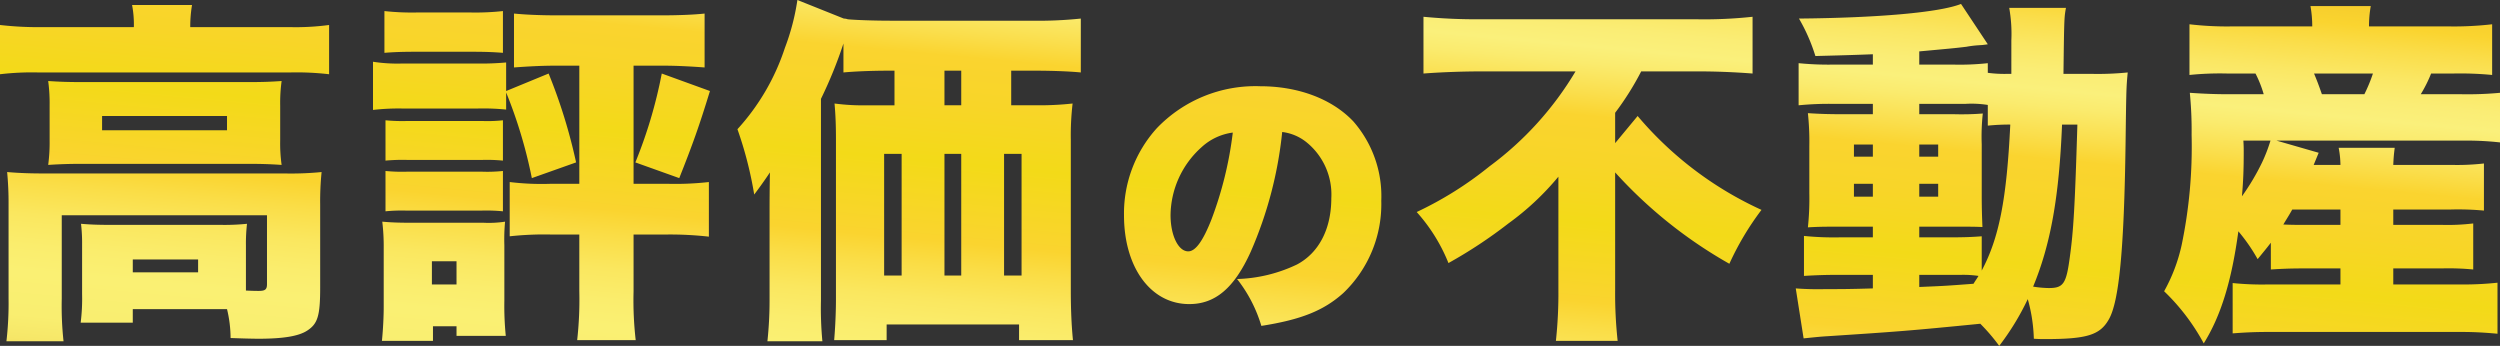 <svg xmlns="http://www.w3.org/2000/svg" xmlns:xlink="http://www.w3.org/1999/xlink" width="280.16" height="38.76" viewBox="0 0 280.16 38.76">
  <rect x="0" y="0" width="280.16" height="38.76" fill="#333333" stroke="none"/>
  <defs>
    <linearGradient id="linear-gradient" x1="0.949" y1="-0.181" x2="0.05" y2="1.135" gradientUnits="objectBoundingBox">
      <stop offset="0" stop-color="#e8b322"/>
      <stop offset="0.135" stop-color="#fad42f"/>
      <stop offset="0.168" stop-color="#fadd49"/>
      <stop offset="0.21" stop-color="#fae764"/>
      <stop offset="0.247" stop-color="#faed75"/>
      <stop offset="0.275" stop-color="#faf07b"/>
      <stop offset="0.3" stop-color="#faeb6e"/>
      <stop offset="0.345" stop-color="#fade4c"/>
      <stop offset="0.379" stop-color="#fad42f"/>
      <stop offset="0.448" stop-color="#f8d528"/>
      <stop offset="0.539" stop-color="#f3da18"/>
      <stop offset="0.657" stop-color="#fad42f"/>
      <stop offset="0.695" stop-color="#fadd46"/>
      <stop offset="0.745" stop-color="#fae75f"/>
      <stop offset="0.792" stop-color="#faed6d"/>
      <stop offset="0.83" stop-color="#faf073"/>
      <stop offset="0.896" stop-color="#f9ee70"/>
      <stop offset="0.93" stop-color="#f6e768"/>
      <stop offset="0.958" stop-color="#f2db5b"/>
      <stop offset="0.981" stop-color="#eccb48"/>
      <stop offset="1" stop-color="#e6b933"/>
    </linearGradient>
  </defs>
  <path id="パス_1" data-name="パス 1" d="M-135.52-31.56a36.963,36.963,0,0,1-4.64-.24v5.52a30.479,30.479,0,0,1,4.28-.2h28.24a31.4,31.4,0,0,1,4.36.2V-31.8a28.216,28.216,0,0,1-4.4.24h-11.16v-.2a14.629,14.629,0,0,1,.2-2.28h-6.72a11.523,11.523,0,0,1,.2,2.48Zm22.92,29.2V-7.12a19.442,19.442,0,0,1,.12-2.4,25.34,25.34,0,0,1-3,.12h-12.36c-1.44,0-2.28-.04-3.24-.12a18.481,18.481,0,0,1,.12,2.32v5.56a21.724,21.724,0,0,1-.16,3.2h5.84V.04h10.56a13.816,13.816,0,0,1,.4,3.24c1.08.04,2.36.08,3.12.08,2.76,0,4.52-.28,5.48-.92,1.16-.76,1.44-1.64,1.44-4.8v-9.32a32.462,32.462,0,0,1,.16-3.64,34.758,34.758,0,0,1-4.04.16h-26.8c-1.8,0-3-.04-4.4-.16a36.4,36.4,0,0,1,.16,3.64V-1.12a36.864,36.864,0,0,1-.24,4.76h6.4a36.236,36.236,0,0,1-.2-4.76v-9.36h23v7.72c0,.6-.2.76-.92.76-.28,0-.6,0-1.44-.04Zm-12.68-3.16h7.32v1.44h-7.32Zm-9.32-13.36a19.005,19.005,0,0,1-.16,2.76c1.28-.08,2.28-.12,3.96-.12h18.28c1.76,0,2.68.04,3.92.12a17.326,17.326,0,0,1-.16-2.76v-3.88a17.978,17.978,0,0,1,.16-2.76c-1.16.08-2.08.12-3.8.12h-18.32c-1.92,0-2.84-.04-4.04-.12a18.431,18.431,0,0,1,.16,2.72Zm5.88-2.72h14V-20h-14Zm45.28-2.64a52.871,52.871,0,0,1,2.88,9.6l4.96-1.76a60.525,60.525,0,0,0-3.08-9.96l-4.76,1.96v-3.2a30.92,30.92,0,0,1-3.24.12h-8.44a17.834,17.834,0,0,1-3.24-.2v5.4a24.948,24.948,0,0,1,3.24-.16h8.52a25.343,25.343,0,0,1,3.16.12Zm8.2-3V-14h-3.28a29.51,29.51,0,0,1-4.52-.2v6.08a35.824,35.824,0,0,1,4.56-.2h3.24v6.36a40.823,40.823,0,0,1-.24,5.48h6.56a39.086,39.086,0,0,1-.24-5.48V-8.32h3.76a39.039,39.039,0,0,1,4.68.24V-14.2a33.356,33.356,0,0,1-4.48.2h-3.96V-27.24h3.4c1.36,0,2.96.08,4.56.2v-6.04c-1.08.12-2.84.2-4.76.2H-77.72c-2,0-3.6-.08-4.84-.2v6.04c1.6-.12,3.16-.2,4.56-.2Zm-21.84-1.44c1.04-.08,1.92-.12,3.6-.12h6.08c1.72,0,2.52.04,3.6.12v-4.68a28.708,28.708,0,0,1-3.6.16h-6.08a28.3,28.3,0,0,1-3.6-.16Zm.12,12.08a20.662,20.662,0,0,1,2.4-.08h8.48a18.5,18.5,0,0,1,2.28.08v-4.52a16.223,16.223,0,0,1-2.28.08h-8.48a19.608,19.608,0,0,1-2.4-.08Zm0,5.68A18.527,18.527,0,0,1-94.64-11h8.44a19.263,19.263,0,0,1,2.4.08v-4.52a16.565,16.565,0,0,1-2.32.08h-8.44a18.584,18.584,0,0,1-2.4-.08ZM-91.64,3.6V1.96H-89V3.04h5.52a33.761,33.761,0,0,1-.16-3.92V-7.12a21.559,21.559,0,0,1,.08-2.64A12.012,12.012,0,0,1-86-9.64h-8.36c-1.2,0-2.08-.04-2.96-.12a23.431,23.431,0,0,1,.16,3V-.2c0,1.12-.08,2.64-.2,3.8Zm-.12-8.92H-89v2.6h-2.76ZM-66-26.36a52.439,52.439,0,0,1-2.96,9.96l4.92,1.76c1.48-3.72,2.24-5.84,3.44-9.76Zm26.08-.32v3.88h-3a24.106,24.106,0,0,1-3.72-.2c.12,1.32.16,2.52.16,4.08V-1.04c0,1.44-.08,3.16-.2,4.56h5.88V1.76h14.84V3.52h6.04c-.16-1.64-.24-3.36-.24-5.6V-18.92a30.879,30.879,0,0,1,.2-4.08,34.087,34.087,0,0,1-3.8.2h-3.08v-3.88h2.52c2.16,0,4.08.08,5.28.2v-6.04a45.867,45.867,0,0,1-5.52.24h-15.8c-1.88,0-4.04-.08-4.8-.16a1.369,1.369,0,0,0-.44-.08l-5.2-2.08a25.413,25.413,0,0,1-1.4,5.36,25.1,25.1,0,0,1-5.32,9.12,42.657,42.657,0,0,1,1.88,7.32c.52-.68,1.32-1.8,1.76-2.48-.04,2.36-.04,3.68-.04,3.92V-.92a42.964,42.964,0,0,1-.24,4.56H-48a39.309,39.309,0,0,1-.16-4.6V-23.52a49.242,49.242,0,0,0,2.52-6.2v3.24c1.28-.12,3.12-.2,5.28-.2Zm.8,9.32V-3.72h-1.96V-17.36Zm4.8,13.64V-17.36h1.88V-3.72Zm0-19.08v-3.88h1.88v3.88Zm6.68,19.08V-17.36h1.96V-3.72ZM3.528-19.808a5.363,5.363,0,0,1,2.688,1.12,7.53,7.53,0,0,1,2.816,6.3c0,3.424-1.376,6.112-3.84,7.424a16.643,16.643,0,0,1-6.72,1.632A15.723,15.723,0,0,1,1.192,1.92c4.48-.7,7.008-1.728,9.184-3.68A13.77,13.77,0,0,0,14.632-12.1a12.724,12.724,0,0,0-3.136-8.9c-2.368-2.5-6.144-3.936-10.432-3.936a15.3,15.3,0,0,0-11.584,4.7,14.226,14.226,0,0,0-3.68,9.76c0,5.856,3.008,9.952,7.3,9.952C-3.992-.512-1.848-2.3.008-6.4A44.828,44.828,0,0,0,3.528-19.808Zm-5.536.064a41.489,41.489,0,0,1-2.4,9.76C-5.368-7.552-6.2-6.432-7-6.432c-1.12,0-1.984-1.792-1.984-4.064A10.353,10.353,0,0,1-5.5-18.112,6.4,6.4,0,0,1-2.008-19.744ZM36.4-26.6a36.287,36.287,0,0,1-9.64,10.64,39.935,39.935,0,0,1-8.16,5.12,19.279,19.279,0,0,1,3.56,5.72,52.906,52.906,0,0,0,6.72-4.44,30.274,30.274,0,0,0,5.6-5.24V-2.16A49.552,49.552,0,0,1,34.2,3.6h6.92a49.092,49.092,0,0,1-.28-5.76V-15.28A51.276,51.276,0,0,0,53.64-5.04a31.73,31.73,0,0,1,3.6-6.04A39.752,39.752,0,0,1,43.36-21.6l-2.52,3.04v-3.4a32.056,32.056,0,0,0,2.92-4.64h6.4c1.92,0,4,.08,6.08.24v-6.36a50.587,50.587,0,0,1-6.28.28H25.68a61.769,61.769,0,0,1-6.32-.28v6.36c2.08-.16,4.56-.24,6.52-.24Zm54.68.28c.08-6.28.08-6.28.28-7.4H85a16.516,16.516,0,0,1,.24,3.64v3.76h-.52a14.031,14.031,0,0,1-2.12-.12v-1.08a29.368,29.368,0,0,1-3.84.16H74.92v-1.48c3.48-.32,3.96-.36,5.28-.52a11.627,11.627,0,0,1,1.24-.16l.6-.04c.28-.04.36-.04.56-.08l-3-4.52c-2.4.96-9.32,1.56-18.16,1.64a20.05,20.05,0,0,1,1.84,4.2c1.28-.04,3.44-.08,6.44-.2v1.16H65.28a34.327,34.327,0,0,1-3.88-.16v4.72a34.782,34.782,0,0,1,3.88-.16h4.44v1.16h-3.2c-1.84,0-2.88-.04-4.08-.12a30.45,30.45,0,0,1,.16,3.72v5.28a30.663,30.663,0,0,1-.16,3.8c1.24-.08,2.12-.08,4.08-.08h3.2V-8h-3.8A33.324,33.324,0,0,1,62-8.16v4.48c1.28-.08,2.48-.12,3.88-.12h3.84v1.52c-2.56.08-3.68.08-5.32.08a33.1,33.1,0,0,1-3.32-.08l.88,5.6c1.16-.12,1.92-.2,2.64-.24,7.92-.52,9.08-.6,17.16-1.4a21,21,0,0,1,2.12,2.48,28.857,28.857,0,0,0,3.2-5.24,18.159,18.159,0,0,1,.68,4.44c.52.04.96.04,1.24.04,4.68,0,6.16-.44,7.16-2.2,1.16-2,1.72-7.92,1.88-19.76.08-6.16.08-6.16.24-7.92a33.761,33.761,0,0,1-3.92.16ZM74.92-3.8h4.72a11.848,11.848,0,0,1,1.92.12c-.24.4-.32.48-.56.88-3.2.24-3.2.24-6.08.36Zm7-4.32c-1.08.08-1.84.12-3.88.12H74.92V-9.2h3.6c2.04,0,2.48,0,3.48.04-.04-.96-.08-2-.08-3.48V-18.4a24.057,24.057,0,0,1,.12-3.48,30.349,30.349,0,0,1-3.2.08H74.92v-1.16h5.16a11.6,11.6,0,0,1,2.52.12v2.32a23.662,23.662,0,0,1,2.52-.12c-.4,8.32-1.24,12.68-3.2,16.36ZM92.64-20.64c-.28,9.32-.44,11.88-.84,14.8-.4,3.04-.72,3.52-2.36,3.52a12.138,12.138,0,0,1-1.76-.16c1.96-4.72,2.92-10.08,3.24-18.16ZM69.72-18.4v1.36H67.6V-18.4Zm5.2,0h2.12v1.36H74.92ZM69.72-14v1.44H67.6V-14Zm5.2,0h2.12v1.44H74.92Zm39.4,9.6c1.24-.08,2.24-.12,3.68-.12h4.12v1.8h-8.24a32.676,32.676,0,0,1-3.84-.16V2.76c1.56-.12,2.64-.16,4-.16h21.64c1.56,0,2.72.08,4.04.2V-2.92a35.649,35.649,0,0,1-3.88.2h-7.8v-1.8h5.44A29.01,29.01,0,0,1,137-4.4V-9.56a23.954,23.954,0,0,1-3.52.16h-5.44v-1.72h6.4a31.286,31.286,0,0,1,3.76.12v-5.28a26.591,26.591,0,0,1-3.68.16h-6.48c.04-.96.08-1.24.16-1.92h-6.28a10.882,10.882,0,0,1,.2,1.92h-3l.56-1.36-4.72-1.36h20.76a33.769,33.769,0,0,1,4.28.2V-24.2a39.11,39.11,0,0,1-4.28.16h-4.6a15.155,15.155,0,0,0,1.16-2.32h2.44a37.468,37.468,0,0,1,4.4.16v-5.68a37.4,37.4,0,0,1-4.84.24h-8.96a12.384,12.384,0,0,1,.2-2.28h-6.76a13.071,13.071,0,0,1,.2,2.28h-9a36.019,36.019,0,0,1-4.76-.24v5.68a33.837,33.837,0,0,1,4.28-.16h3.12a12.731,12.731,0,0,1,.92,2.32h-3.76c-1.56,0-2.8-.04-4.52-.16a42.83,42.83,0,0,1,.2,4.72,53.974,53.974,0,0,1-1.12,12.36,18.979,18.979,0,0,1-1.96,5.16,23.6,23.6,0,0,1,4.44,5.84c1.92-3.08,3.12-6.96,3.88-12.56a19.806,19.806,0,0,1,2.16,3.12c.72-.88.96-1.16,1.48-1.84Zm7.8-6.72V-9.4h-4.16c-.88,0-1.28,0-2.24-.04.4-.68.6-.96,1-1.68Zm-2.08-12.92c-.36-1.04-.56-1.56-.88-2.32h6.6a17.552,17.552,0,0,1-.96,2.32Zm-5.76,5.2a17.982,17.982,0,0,1-.96,2.48,25.881,25.881,0,0,1-2.24,3.76c.16-1.8.2-3.2.2-4.96,0-.32,0-.72-.04-1.28Z" transform="translate(140.16 34.6)" fill="url(#linear-gradient)"/>
</svg>
